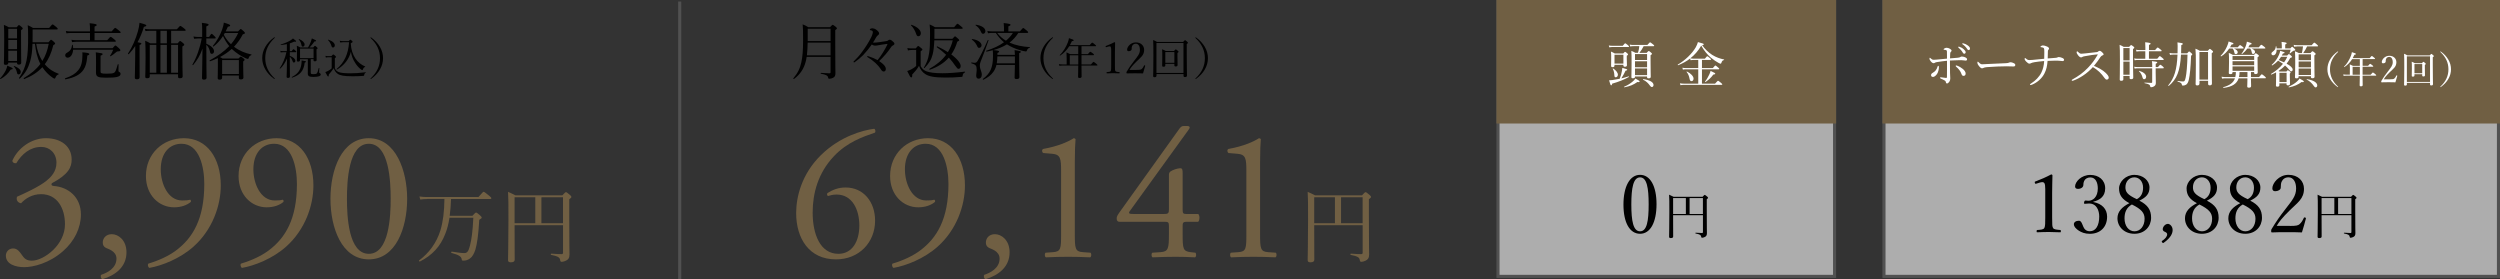<?xml version="1.0" encoding="UTF-8"?><svg id="_レイヤー_2" xmlns="http://www.w3.org/2000/svg" width="809.63" height="90.5" viewBox="0 0 809.63 90.5"><rect x="0" y="0" width="809.63" height="90.5" fill="#333333" stroke="none"/><defs><style>.cls-1{fill:#fff;}.cls-2{fill:#666;}.cls-3{opacity:.6;}.cls-4{fill:none;stroke:#666;stroke-miterlimit:10;}.cls-5{fill:#705f43;}</style></defs><g id="_レイヤー_1-2"><g class="cls-3"><rect class="cls-1" x="485.13" y=".5" width="109" height="89"/><path class="cls-2" d="M593.63,1v88h-108V1h108M594.63,0h-110v90h110V0h0Z"/></g><g class="cls-3"><rect class="cls-1" x="610.13" y=".5" width="199" height="89"/><path class="cls-2" d="M808.63,1v88h-198V1h198M809.63,0h-200v90h200V0h0Z"/></g><rect class="cls-5" x="484.63" width="110" height="40"/><rect class="cls-5" x="609.63" width="200" height="40"/><path class="cls-5" d="M1.9,82.8c0-1.2.9-2.34,2.34-2.34s2.22,1.2,2.88,2.16c.78,1.14,1.5,1.8,3.18,1.8,3.9,0,10.74-5.1,10.74-11.76,0-5.28-2.52-9.78-7.74-9.78-2.94,0-5.1,1.44-6.48,2.94-.96-.12-1.68-.96-1.32-2.1,2.28-1.02,7.2-3.24,9.6-5.22,1.32-1.08,3.18-2.88,3.18-5.76,0-3.18-2.22-5.16-4.92-5.16-3.54,0-6.24,2.22-8.1,5.28-.6.12-1.26-.24-1.26-.84,1.86-4.2,6.24-7.26,10.86-7.26,4.92,0,8.34,2.64,8.34,6.9,0,2.46-.96,4.8-6.42,7.68-.3.6,0,.84.72.9,4.56.36,8.7,3.54,8.7,9.24,0,4.32-2.1,8.64-5.82,11.88-4.44,3.9-9.6,5.16-12.54,5.16-2.7,0-5.94-.9-5.94-3.72Z"/><path class="cls-5" d="M40.96,81.72c0,4.74-3.6,7.44-7.8,8.7-.54-.18-.72-1.14-.36-1.44,1.86-.6,4.92-2.1,4.92-5.22,0-2.52-2.88-3.18-3.42-3.48-.78-.42-1.02-1.02-1.02-1.74,0-1.38,1.02-2.7,2.94-2.7,2.1,0,4.74,1.92,4.74,5.88Z"/><path class="cls-5" d="M52.06,54.84c0,4.68,2.34,10.08,6.9,10.08,1.5,0,1.92-.06,2.64-.24.24.12.3.48.18.72-1.2,1.02-3.06,1.74-5.4,1.74-4.86,0-9.12-3.9-9.12-10.14,0-7.2,5.46-12.24,12.3-12.24,7.5,0,11.94,6.48,11.94,15.3,0,6.54-2.7,14.34-8.82,19.8-4.44,3.96-10.26,6.18-14.28,6.9-.48-.18-.66-1.08-.36-1.38,3.6-1.08,6.6-2.52,8.88-4.2,5.52-4.08,9.24-10.26,9.24-21.6,0-5.46-1.56-13.02-7.38-13.02-3.84,0-6.72,2.94-6.72,8.28Z"/><path class="cls-5" d="M82.06,54.84c0,4.68,2.34,10.08,6.9,10.08,1.5,0,1.92-.06,2.64-.24.24.12.3.48.18.72-1.2,1.02-3.06,1.74-5.4,1.74-4.86,0-9.12-3.9-9.12-10.14,0-7.2,5.46-12.24,12.3-12.24,7.5,0,11.94,6.48,11.94,15.3,0,6.54-2.7,14.34-8.82,19.8-4.44,3.96-10.26,6.18-14.28,6.9-.48-.18-.66-1.08-.36-1.38,3.6-1.08,6.6-2.52,8.88-4.2,5.52-4.08,9.24-10.26,9.24-21.6,0-5.46-1.56-13.02-7.38-13.02-3.84,0-6.72,2.94-6.72,8.28Z"/><path class="cls-5" d="M131.86,64.38c0,9.42-3.66,19.62-12.42,19.62s-12.42-10.2-12.42-19.62,3.66-19.62,12.42-19.62,12.42,10.56,12.42,19.62ZM112.36,64.38c0,5.64.48,17.82,7.08,17.82s7.08-12.18,7.08-17.82-.48-17.82-7.08-17.82-7.08,12.18-7.08,17.82Z"/><path class="cls-5" d="M138.34,64.46c-.81,0-1.46.05-2.24.16l-.26-.99c.88.13,1.64.18,2.5.18h16.61c1.33-1.56,1.53-1.69,1.69-1.69s.36.13,1.72,1.22c.65.52.75.68.75.88,0,.16-.08.23-.34.23h-12.71c-.05,1.82-.18,3.61-.42,5.43h7.36c.88-.94,1.01-1.04,1.17-1.04.18,0,.34.08,1.3.91.44.39.52.57.52.73s-.1.29-.78.7c-.29,5.07-.7,7.75-1.27,9.72-.44,1.3-.96,2.26-1.74,2.81-.6.47-1.38.7-2.08.7-.44,0-.55-.03-.62-.55-.16-.75-.75-1.27-3.28-1.95-.18-.05-.1-.44.08-.42,2.13.34,3.12.47,4.11.47.94,0,1.35-.7,1.79-2.42.55-2.11.88-4.73,1.09-9.02h-7.72c-.31,1.92-.73,3.64-1.35,5.17-1.56,4.11-4.26,6.99-8.22,9-.16.08-.44-.23-.29-.34,3.2-2.39,5.64-5.62,6.92-9.75.86-2.83,1.25-6.16,1.3-10.17h-5.59Z"/><path class="cls-5" d="M166.65,72.94c0,6.99.03,9.31.03,11.18,0,.57-.42.83-1.27.83-.62,0-.88-.21-.88-.75,0-1.82.13-4.68.13-12.97,0-5.17,0-7.23-.13-9.1.96.44,1.4.6,2.39,1.12h15.21c.86-.94.99-1.01,1.17-1.01.16,0,.31.08,1.27.88.36.34.47.47.47.62,0,.23-.1.39-.68.78v5.12c0,10.97.08,11.62.08,12.77s-.42,1.66-1.14,2c-.34.18-1.01.39-1.35.39-.39,0-.47-.16-.55-.6-.1-.73-.52-1.2-2.91-1.64-.18-.03-.16-.44.03-.42,1.64.13,2.6.16,3.35.16.34,0,.47-.13.47-.49v-8.87h-15.68ZM166.65,63.89v8.4h6.71v-8.4h-6.71ZM175.34,72.29h6.99v-8.4h-6.99v8.4Z"/><path d="M.02,25.4c.76-.78,1.44-1.78,1.88-2.68.24-.5.38-.98.46-1.46,1.44.6,1.76.78,1.76.98,0,.16-.16.24-.64.28-.82,1.26-1.8,2.24-3.26,3.06-.1.06-.28-.1-.2-.18ZM2.68,20.44c0,.38-.3.56-.84.56-.44,0-.58-.16-.58-.48,0-.74.1-2.62.1-7.42,0-2.82,0-3.64-.1-5.04.68.28.98.42,1.58.76h2.58c.5-.62.6-.7.72-.7.14,0,.26.08.84.58.32.28.38.4.38.52,0,.14-.08.24-.54.56v2.88c0,4.76.06,7,.06,7.66,0,.38-.24.6-.78.6-.4,0-.58-.14-.58-.48v-.18h-2.84v.18ZM5.52,9.32h-2.84v3.12h2.84v-3.12ZM2.68,15.92h2.84v-2.98h-2.84v2.98ZM2.68,19.76h2.84v-3.34h-2.84v3.34ZM5.46,23.36c-.14-.66-.4-1.2-1-1.88-.06-.06.04-.14.12-.12,1.44.56,2.14,1.24,2.14,1.9,0,.5-.28.84-.7.84-.32,0-.46-.2-.56-.74ZM15.72,13.68c.6-.72.7-.8.84-.8.12,0,.24.08.94.7.3.3.36.4.36.54s-.14.26-.6.5c-.58,2.44-1.48,4.5-2.76,6.18,1.26,1.52,2.8,2.5,4.46,3.08.1.04.06.2-.04.24-.48.16-.72.42-.98,1.06-.08.2-.14.28-.28.28-.1,0-.28-.1-.58-.28-1.3-.86-2.5-2.12-3.36-3.42-1.52,1.64-3.44,2.9-5.86,3.84-.14.06-.26-.24-.14-.32,2.32-1.38,4.06-2.84,5.36-4.58-1.08-2.02-1.5-4.26-1.76-6.52h-.8c-.08,2.34-.3,4.14-.76,5.7-.64,2.18-1.5,3.74-3.32,5.56-.1.1-.36-.08-.28-.2,1.26-1.82,1.98-3.48,2.42-5.62.42-2.02.54-4.44.52-7.9,0-1.92-.02-2.46-.12-3.56.7.32,1.02.46,1.68.88h5.26c.86-1.06.98-1.12,1.1-1.12.14,0,.3.06,1.2.82.4.34.48.46.48.6,0,.12-.08.2-.28.2h-7.86v1.7c0,.88,0,1.68-.02,2.44h5.18ZM11.72,14.18c.28,1.96.9,3.9,2,5.56,1-1.6,1.66-3.42,2.06-5.56h-4.06Z"/><path d="M21.1,25.36c2.06-.7,3.32-1.5,4.22-2.6.96-1.16,1.38-2.64,1.38-5.06,0-.24,0-.44-.02-.76,1.72.14,2.24.28,2.24.58,0,.2-.14.3-.66.48-.02.26-.04.52-.06.76-.14,1.56-.48,2.78-1.1,3.74-1.12,1.72-3.06,2.66-5.92,3.2-.14.02-.22-.3-.08-.34ZM23.68,16.1c-.1,1.54-.84,2.58-1.8,2.58-.44,0-.76-.34-.76-.76,0-.38.18-.64.64-.88.92-.5,1.46-1.2,1.58-2.48,0-.1.2-.08.22.02.08.36.1.7.12,1.02h12.8c.66-.8.78-.86.9-.86.14,0,.28.08,1.12.86.4.36.48.52.48.64,0,.3-.18.4-.84.4-.26,0-.34.1-.6.32-.6.52-1.12.92-1.72,1.26-.08.04-.24-.06-.18-.14.42-.66.76-1.26,1.02-1.98h-12.98ZM34.72,13.02c.86-1,1-1.08,1.12-1.08.14,0,.28.08,1.18.82.4.32.5.46.5.58s-.08.18-.28.18h-12.48c-.5,0-.88.06-1.42.14l-.2-.78c.62.12,1.02.14,1.58.14h4.42v-2.34h-6.16c-.52,0-.92.04-1.46.12l-.2-.76c.62.12,1.06.14,1.62.14h6.2v-.56c0-.82-.02-1.38-.12-2.1,2.06.2,2.3.36,2.3.58,0,.16-.16.3-.7.52v1.56h5.52c.9-1.06,1.04-1.14,1.16-1.14.14,0,.28.08,1.22.84.46.36.56.5.56.62s-.06.18-.26.18h-8.2v2.34h4.1ZM32.56,23.08c0,.62.14.78,1.92.78,1.54,0,2-.06,2.46-.3.42-.22.62-.7,1.18-2.68.04-.12.28-.12.28,0,0,.64-.04,1.42-.04,1.96,0,.32.06.38.22.44.38.18.46.38.46.66,0,.42-.26.78-1.22,1-.76.16-1.74.22-3.48.22-2.64,0-3.26-.3-3.26-1.7,0-.38.02-.92.02-3.14,0-1.58,0-2.42-.08-3.38,2.16.3,2.2.34,2.2.58,0,.2-.12.32-.66.52v5.04Z"/><path d="M45.2,17.46c0,4.68.02,6.86.02,7.52,0,.48-.28.7-.88.7-.5,0-.68-.18-.68-.6s.08-1.86.12-6.48c.02-1.24.02-2.46.02-3.7-.64.96-1.34,1.86-2.1,2.64-.1.1-.32-.08-.24-.2,1.34-2,2.58-4.88,3.22-7.26.26-.96.44-1.88.5-2.7,1.78.46,2.2.64,2.2.88,0,.2-.16.28-.78.44-.52,1.76-1.22,3.44-2.06,4.98,1.06.16,1.24.24,1.24.44,0,.16-.1.26-.58.48v2.86ZM57.52,14.04c.58-.68.68-.76.82-.76.12,0,.24.08.94.66.32.28.4.38.4.52,0,.18-.12.3-.62.6v2.62c0,4.34.1,6.42.1,7.04,0,.42-.28.62-.92.62-.42,0-.58-.14-.58-.52v-.76h-9.16v.7c0,.4-.26.58-.86.58-.46,0-.6-.14-.6-.54,0-.68.1-1.8.1-6.08,0-2.66-.02-4.08-.12-5.52.68.28.98.44,1.66.84h1.94v-4.06h-2.16c-.48,0-.82.02-1.34.1l-.2-.74c.58.1.98.14,1.5.14h8.86c.86-.98,1-1.08,1.12-1.08.14,0,.32.1,1.22.8.42.34.52.46.52.58,0,.14-.08.2-.28.2h-4.44v4.06h2.1ZM48.5,14.54v9.02h2.12v-9.02h-2.12ZM54.04,9.98h-2.08v4.06h2.08v-4.06ZM51.96,14.54v9.02h2.08v-9.02h-2.08ZM55.42,23.56h2.24v-9.02h-2.24v9.02Z"/><path d="M66.82,14.16c1.64.68,2.5,1.6,2.5,2.46,0,.46-.32.82-.72.82-.32,0-.5-.18-.58-.62-.2-.96-.52-1.66-1.2-2.32v.32c0,6.48.08,9.62.08,10.38,0,.38-.32.6-.86.6-.42,0-.62-.18-.62-.52,0-.7.1-3.58.16-9.56-.78,2.28-1.74,3.78-3.04,5.36-.08.1-.28-.08-.22-.18,1.34-2.22,2.5-5.56,3-8.44h-1.18c-.4,0-.72.04-1.28.1l-.2-.74c.58.1.94.14,1.44.14h1.38v-2.02c0-1.22-.02-1.82-.1-2.54,1.86.22,2.18.34,2.18.6,0,.18-.16.32-.74.56v3.4h.9c.56-.9.7-1,.82-1,.14,0,.26.1.96.78.28.26.36.4.36.52,0,.14-.06.2-.26.2h-2.78v1.7ZM70.56,18.82c-.8.38-1.64.72-2.52,1.02-.14.04-.24-.24-.12-.3,2.62-1.4,4.7-2.9,6.32-4.6-.82-1-1.48-2.1-2.02-3.28-.86,1.34-1.86,2.48-3.06,3.4-.1.08-.28-.12-.2-.22,1.28-1.54,2.32-3.44,2.94-5.16.3-.84.52-1.64.58-2.36,1.66.5,2.06.68,2.06.94,0,.2-.18.32-.74.38-.22.54-.46,1.04-.72,1.54h4c.66-.68.76-.78.88-.78.14,0,.26.1.96.72.32.32.4.42.4.56,0,.2-.12.28-.7.46-.76,1.5-1.72,2.82-2.84,4,1.78,1.34,3.64,2.08,5.64,2.5.08.02.06.16-.02.2-.5.24-.72.44-.88.98-.04.18-.12.26-.26.26s-.36-.08-.74-.24c-1.46-.66-2.94-1.58-4.46-3-1.16,1.04-2.44,1.9-3.82,2.64.28.12.48.26.84.48h5.14c.54-.54.64-.62.76-.62.14,0,.26.08.86.54.32.28.38.38.38.5s-.08.26-.46.52v1.3c0,2.34.08,3.56.08,3.9,0,.42-.28.62-.86.62-.42,0-.62-.16-.62-.52v-.74h-5.42v.72c0,.4-.26.62-.84.62-.42,0-.6-.2-.6-.5,0-.44.06-1.22.06-3.92v-2.56ZM77.36,19.46h-5.42v4.5h5.42v-4.5ZM72.8,10.68c-.1.2-.22.4-.32.58.6,1.14,1.38,2.18,2.32,3.06.96-1.12,1.74-2.32,2.34-3.64h-4.34Z"/><path d="M88.99,12.17c0,.06-.01.1-.08.15-2.03,1.91-3.01,4.03-3.01,6.51s.98,4.61,2.98,6.5c.1.08.11.13.11.17,0,.06-.03.08-.08.08-.04,0-.08-.01-.18-.07-1.21-.88-2.14-1.89-2.8-3.03-.69-1.18-1.01-2.4-1.01-3.66s.32-2.48,1.01-3.66c.66-1.15,1.61-2.17,2.84-3.05.06-.03.1-.04.14-.04s.08.03.08.08Z"/><path d="M93.86,18.09c1.16.43,1.79,1.01,1.79,1.61,0,.32-.21.55-.49.55-.18,0-.29-.11-.41-.43-.2-.63-.46-1.08-.9-1.44v1.55c0,2.83.04,4.17.04,4.85,0,.31-.21.45-.62.45-.31,0-.45-.13-.45-.36,0-.39.1-2.26.14-5.94-.63,1.43-1.36,2.52-2.21,3.29-.06.06-.21-.04-.17-.11,1.06-1.55,1.78-3.39,2.17-5.2h-1.06c-.27,0-.46.01-.78.08l-.14-.53c.35.07.59.1.91.1h1.22v-2.27c-.59.13-1.23.22-1.92.29-.08.01-.13-.15-.04-.18,1.23-.36,2.38-.87,3.14-1.33.32-.2.59-.41.8-.62.87.66,1.01.77,1.01.9,0,.17-.18.22-.64.14-.43.21-.9.39-1.39.55v2.52h.6c.41-.56.5-.63.59-.63.1,0,.2.06.67.48.18.17.25.27.25.36s-.06.14-.18.14h-1.93v1.19ZM94.54,24.93c1.81-.92,2.73-2.12,3.03-3.92.07-.46.13-.99.11-1.44,1.22.2,1.4.24,1.4.41,0,.13-.08.2-.41.31-.29,2.61-1.47,4.02-4.06,4.86-.1.03-.15-.17-.07-.21ZM100.65,23.56c0,.38.15.45.87.45.66,0,.88-.04,1.09-.27.2-.21.38-.71.6-1.65.03-.1.21-.08.21.01-.03.41-.07,1.08-.07,1.3,0,.14.06.22.24.31.21.11.28.21.28.41,0,.27-.2.45-.6.59-.36.11-.92.2-1.77.2-1.4,0-1.82-.28-1.82-1.11,0-.2.01-.45.01-1.18v-3.45h-2.54v.36c0,.32-.31.42-.6.42-.27,0-.41-.1-.41-.34,0-.46.04-1.43.04-2.75,0-1.02,0-1.41-.06-2.05.46.2.69.29,1.13.56h2.51c.35-.56.66-1.22.9-1.85.15-.38.27-.76.34-1.09,1.18.52,1.36.63,1.36.78s-.14.2-.53.21c-.45.66-1.02,1.39-1.58,1.95h1.19c.39-.46.48-.53.57-.53s.21.08.57.41c.22.18.28.29.28.38,0,.1-.06.18-.36.36v.88c0,1.4.04,1.93.04,2.55,0,.31-.2.43-.6.43-.22,0-.41-.08-.41-.34v-.36h-.9v4.38ZM97.6,14.45c-.11-.6-.42-1.19-.87-1.68-.04-.06.06-.15.13-.13,1.13.49,1.79,1.18,1.79,1.78,0,.39-.24.69-.57.69-.27,0-.41-.2-.48-.66ZM101.55,15.74h-4.38v3.08h4.38v-3.08Z"/><path d="M108.44,22.16c.36.69.73.97,1.28,1.19.63.22,1.64.39,3.71.39,1.46,0,2.96-.08,5-.34.07-.01.07.13.01.15-.36.21-.45.34-.49.8-.03.17-.1.21-.27.22-1.11.1-2.37.13-3.56.13-2.77,0-4.02-.27-4.76-.8-.56-.39-.98-.95-1.29-1.81-.41.62-1.02,1.41-1.58,2.05.01.49-.06.63-.22.63-.15,0-.36-.31-.92-1.44.28-.08.55-.2.85-.35.38-.2.79-.46,1.22-.83v-3.61h-.94c-.38,0-.62.03-.95.11l-.14-.57c.42.1.7.11,1.09.11h.84c.45-.5.52-.55.6-.55.1,0,.18.04.64.43.21.21.27.29.27.38s-.04.14-.39.39v3.31ZM107.3,14.77c-.17-.56-.56-1.3-1.08-1.81-.06-.04.04-.14.11-.11,1.42.45,2.1,1.19,2.1,1.83,0,.39-.24.71-.6.71-.24,0-.39-.14-.53-.63ZM112.91,13.32c.39-.41.46-.46.55-.46.1,0,.17.06.52.35.15.14.21.24.21.32,0,.13-.17.28-.6.49.1,2.03.64,3.61,1.51,4.93.8,1.22,1.99,2.09,3.15,2.58.07.03.04.13-.03.15-.36.14-.5.31-.7.81-.07.18-.11.22-.21.22s-.27-.11-.52-.32c-.74-.59-1.39-1.36-1.85-2.17-.64-.95-1.08-2.12-1.3-3.47-.62,2.42-2.16,4.4-4.48,5.77-.08.06-.2-.11-.13-.18,2.52-2.14,3.75-4.85,4.02-8.67h-1.95c-.38,0-.63.03-.94.08l-.14-.56c.42.1.63.13,1.05.13h1.83Z"/><path d="M120.2,12.13c1.23.88,2.18,1.91,2.84,3.05.69,1.18,1.01,2.4,1.01,3.66s-.32,2.48-1.01,3.66c-.66,1.13-1.58,2.14-2.82,3.03-.08.06-.13.07-.17.07s-.08-.03-.08-.08.04-.11.11-.18c2.02-1.89,2.98-4.02,2.98-6.49s-.98-4.62-3.03-6.53c-.04-.04-.07-.1-.07-.15,0-.04.03-.07.08-.07.03,0,.07,0,.14.04Z"/><path class="cls-5" d="M265.88,50.22c6.24-6.12,13.56-8.04,17.22-8.52.42.18.54.96.24,1.26-3.84,1.32-9,3.06-13.32,7.68-5.1,5.4-6.84,12-6.84,18.18,0,6.96,2.4,13.38,8.34,13.38,4.5,0,6.78-4.08,6.78-9.18s-2.28-10.02-7.38-10.02c-1.2,0-2.16.3-2.76.48-.36-.18-.42-.6-.18-.96,1.74-1.08,3.54-1.8,5.88-1.8,5.76,0,9.54,4.62,9.54,10.74,0,7.02-5.16,12.54-12.66,12.54-8.76,0-12.9-6.84-12.9-15,0-5.1,1.68-12.54,8.04-18.78Z"/><path class="cls-5" d="M293.06,54.84c0,4.68,2.34,10.08,6.9,10.08,1.5,0,1.92-.06,2.64-.24.24.12.3.48.18.72-1.2,1.02-3.06,1.74-5.4,1.74-4.86,0-9.12-3.9-9.12-10.14,0-7.2,5.46-12.24,12.3-12.24,7.5,0,11.94,6.48,11.94,15.3,0,6.54-2.7,14.34-8.82,19.8-4.44,3.96-10.26,6.18-14.28,6.9-.48-.18-.66-1.08-.36-1.38,3.6-1.08,6.6-2.52,8.88-4.2,5.52-4.08,9.24-10.26,9.24-21.6,0-5.46-1.56-13.02-7.38-13.02-3.84,0-6.72,2.94-6.72,8.28Z"/><path class="cls-5" d="M326.96,81.72c0,4.74-3.6,7.44-7.8,8.7-.54-.18-.72-1.14-.36-1.44,1.86-.6,4.92-2.1,4.92-5.22,0-2.52-2.88-3.18-3.42-3.48-.78-.42-1.02-1.02-1.02-1.74,0-1.38,1.02-2.7,2.94-2.7,2.1,0,4.74,1.92,4.74,5.88Z"/><path class="cls-5" d="M343.64,55.44c0-4.08-.18-5.4-2.88-5.64l-2.88-.24c-.48-.24-.54-1.08-.06-1.32,5.04-.9,8.34-2.46,9.9-3.48.24,0,.48.12.6.3-.12,1.08-.24,4.08-.24,7.5v23.28c0,4.62.12,5.64,2.58,5.82l2.52.18c.36.36.3,1.32-.12,1.5-2.34-.12-5.04-.18-7.14-.18s-4.86.06-7.2.18c-.42-.18-.48-1.14-.12-1.5l2.46-.18c2.52-.18,2.58-1.2,2.58-5.82v-20.4Z"/><path class="cls-5" d="M362.48,71.82c-.54,0-.84-.42-.84-1.02,0-.72.24-1.08,1.08-2.28l19.26-26.88c.42-.54.78-.84,1.38-.84h1.02c.6,0,.9.18.9.48,0,.18-.12.42-.3.66l-19.08,26.4c-.72.96.12.96,1.68.96h9.3c1.44,0,1.68-.18,1.68-1.56v-11.04c0-.42.06-.9.54-1.2.72-.48,2.1-.96,3.06-1.02.84-.06.84.66.84,1.86v11.58c0,1.14.18,1.38,1.2,1.38h3.84c.54.42.54,1.98,0,2.52h-3.24c-1.5,0-1.8.06-1.8,1.32v2.7c0,4.74.12,5.52,2.58,5.82l1.56.18c.36.36.3,1.32-.12,1.5-2.16-.12-4.38-.18-6.24-.18-2.16,0-4.86.06-7.5.18-.42-.18-.48-1.14-.12-1.5l2.7-.18c2.52-.18,2.7-1.2,2.7-5.82v-2.52c0-1.44-.18-1.5-1.74-1.5h-14.34Z"/><path class="cls-5" d="M403.64,55.44c0-4.08-.18-5.4-2.88-5.64l-2.88-.24c-.48-.24-.54-1.08-.06-1.32,5.04-.9,8.34-2.46,9.9-3.48.24,0,.48.12.6.3-.12,1.08-.24,4.08-.24,7.5v23.28c0,4.62.12,5.64,2.58,5.82l2.52.18c.36.36.3,1.32-.12,1.5-2.34-.12-5.04-.18-7.14-.18s-4.86.06-7.2.18c-.42-.18-.48-1.14-.12-1.5l2.46-.18c2.52-.18,2.58-1.2,2.58-5.82v-20.4Z"/><path class="cls-5" d="M425.61,72.94c0,6.99.03,9.31.03,11.18,0,.57-.42.83-1.27.83-.62,0-.88-.21-.88-.75,0-1.82.13-4.68.13-12.97,0-5.17,0-7.23-.13-9.1.96.44,1.4.6,2.39,1.12h15.21c.86-.94.99-1.01,1.17-1.01.16,0,.31.08,1.27.88.36.34.47.47.47.62,0,.23-.1.39-.68.78v5.12c0,10.97.08,11.62.08,12.77s-.42,1.66-1.14,2c-.34.18-1.01.39-1.35.39-.39,0-.47-.16-.55-.6-.1-.73-.52-1.2-2.91-1.64-.18-.03-.16-.44.03-.42,1.64.13,2.6.16,3.35.16.34,0,.47-.13.47-.49v-8.87h-15.68ZM425.61,63.89v8.4h6.71v-8.4h-6.71ZM434.3,72.29h6.99v-8.4h-6.99v8.4Z"/><path d="M261.24,18.42c-.08.6-.2,1.12-.34,1.64-.56,2.16-1.74,4.02-3.74,5.5-.12.08-.34-.1-.24-.2,1.42-1.66,2.16-3.18,2.6-5.22.38-1.7.56-3.76.56-7.04,0-3.1-.02-4.08-.14-5.22.82.34,1.14.5,1.82.92h7.06c.62-.68.72-.76.84-.76.14,0,.26.08,1,.64.3.26.38.36.38.5s-.06.22-.54.56v4.04c0,8.3.06,8.96.06,9.94,0,.78-.2,1.18-.78,1.48-.3.18-.82.3-1.16.3-.32,0-.38-.08-.44-.42-.08-.58-.74-.94-2.32-1.2-.12-.02-.12-.28,0-.28,1.34.1,2.2.14,2.76.14.28,0,.36-.12.36-.42v-4.9h-7.74ZM261.56,13.8c-.02,1.38-.08,2.76-.24,4.12h7.66v-4.12h-7.42ZM268.98,9.3h-7.4v4h7.4v-4Z"/><path d="M287.32,14.54c.04-.12.08-.18.08-.22,0-.08-.06-.1-.14-.1-1.12.14-2.36.34-3.06.48-.3.06-.66.08-.9.08s-.58-.12-.98-.36c-.86,1.22-1.76,2.34-2.76,3.4-.9.9-1.86,1.7-2.8,2.34-.06.04-.12.04-.18.04-.1,0-.18-.06-.18-.16,0-.06.02-.12.14-.22.88-.84,1.72-1.76,2.48-2.8,1.22-1.6,2.28-3.28,3.14-4.98.18-.38.34-.82.44-1.18.04-.2.08-.36.08-.48,0-.18-.1-.32-.22-.42-.12-.08-.34-.14-.56-.18-.14-.04-.22-.06-.22-.16,0-.12.1-.22.24-.32.18-.08.42-.14.6-.14.36.02.84.16,1.2.42.74.54.98.92.98,1.24,0,.24-.12.44-.36.58-.24.16-.48.46-.64.74-.32.62-.62,1.12-.98,1.64.18.02.32.02.46.02.78,0,2.5-.26,3.82-.48.3-.04.44-.1.62-.24.18-.16.34-.22.5-.22.18,0,.42.08.64.24.58.42.9.78.9,1.04,0,.22-.14.42-.46.56-.22.1-.42.26-.54.44-1.08,1.66-2.44,3.22-3.94,4.64,1.46.96,2.16,1.8,2.16,2.56,0,.48-.26.82-.66.82-.36,0-.6-.18-.88-.62-1-1.56-2.52-2.94-4.38-4.04-.1-.08-.14-.14-.14-.2,0-.08.06-.12.16-.12.08,0,.18.02.28.04,1,.3,2.1.78,2.96,1.24,1.2-1.48,2.36-3.38,3.1-4.92Z"/><path d="M298.16,21.44c.56.94,1.1,1.36,1.88,1.66.96.34,2.42.62,5.18.62,1.94,0,4.48-.18,7.22-.52.12-.02.14.2.04.26-.48.26-.62.44-.7.9-.04.46-.1.52-.4.54-1.74.18-3.6.22-5.2.22-3.62,0-5.4-.38-6.52-1.12-.88-.56-1.56-1.4-2.04-2.68-.6,1.06-1.26,1.84-2.2,2.82.04.74-.08.94-.32.94s-.54-.48-1.3-2.08c.42-.14.8-.28,1.24-.5.46-.24,1.06-.58,1.66-1.14v-5.18h-1.3c-.52,0-.86.04-1.36.16l-.2-.78c.6.1,1.02.12,1.56.12h1.16c.58-.7.68-.78.8-.78.14,0,.26.08.96.66.34.24.4.36.4.48,0,.14-.06.22-.56.58v4.82ZM296.62,10.78c-.28-.82-.78-1.76-1.58-2.56-.08-.08.06-.22.16-.18,2.04.7,3.02,1.82,3.02,2.72,0,.54-.3.98-.82.98-.36,0-.54-.22-.78-.96ZM308.44,12.56c.62-.7.72-.78.86-.78.12,0,.24.08.96.74.3.24.38.36.38.48,0,.18-.1.26-.62.5-.46,1.58-1.1,2.94-1.94,4.14,2.06,1.52,3.04,2.9,3.04,3.74,0,.56-.3.92-.7.92-.28,0-.5-.22-1.08-1.04-.58-.88-1.28-1.76-2.06-2.6-1.54,1.74-3.56,3.02-6.14,3.92-.14.04-.26-.24-.14-.3,2.32-1.28,4.1-2.78,5.4-4.54-.92-.88-1.92-1.7-3-2.44-.12-.08.04-.34.16-.28,1.32.62,2.46,1.24,3.42,1.86.72-1.16,1.24-2.44,1.58-3.82h-5.98c-.08,2.02-.24,3.42-.54,4.56-.42,1.72-1.2,2.94-2.64,4.42-.06.08-.26-.08-.2-.16.94-1.54,1.4-2.78,1.68-4.58.24-1.36.32-3.08.32-5.92,0-1.78-.02-2.34-.14-3.46.78.34,1.06.46,1.76.9h6.16c.88-1.04.98-1.12,1.1-1.12.16,0,.28.08,1.18.84.44.36.52.46.52.6,0,.12-.08.18-.28.18h-8.88v1.42c0,.66-.02,1.26-.02,1.82h5.84Z"/><path d="M316.14,24.46c0-.64.18-1.24.16-2-.02-1.16-.26-1.54-1.7-1.96-.12-.04-.06-.3.06-.28.54.08.7.12,1,.12.44,0,.68-.2.96-.66.72-1.2,1.94-3.64,3.28-6.7.04-.1.28,0,.24.1-.94,2.72-1.7,4.72-2.62,7.06-.16.4-.2.84-.2,1.24,0,.88.64,1.86.64,2.8,0,.82-.44,1.3-1,1.3s-.82-.34-.82-1.02ZM316.36,14.74c-.36-.76-.84-1.34-1.64-1.92-.06-.04.02-.2.1-.18,1.86.24,3.06,1.12,3.06,2.06,0,.44-.36.8-.78.8-.32,0-.44-.08-.74-.76ZM317.58,10.08c-.36-.76-.84-1.34-1.64-1.9-.06-.04,0-.2.08-.18,1.94.28,3.1,1.08,3.1,2.08,0,.48-.32.86-.72.86-.36,0-.48-.1-.82-.86ZM329.8,10.66c-.78,1.18-1.72,2.3-2.86,3.14,1.96.88,4.24,1.32,6.58,1.46.08,0,.08.18,0,.2-.48.12-.76.34-.94.86-.08.26-.16.34-.34.34s-.56-.06-.88-.14c-1.44-.32-3.1-.94-4.26-1.58-.34-.18-.68-.38-1-.58-1.36.86-2.88,1.44-4.42,1.86,1.62.16,1.88.26,1.88.5,0,.14-.08.26-.54.44v.6h5.66c-.02-.74-.04-1.08-.1-1.54,1.92.3,2.02.34,2.02.6,0,.14-.08.22-.54.42v2.02c0,3.36.08,5.18.08,5.7,0,.46-.32.64-.92.64-.5,0-.64-.18-.64-.5,0-.4.06-1.6.1-4.08h-5.98c-.2.86-.52,1.56-.96,2.2-.76,1.08-1.7,1.82-3.26,2.6-.12.06-.28-.18-.16-.26,1.24-.96,1.98-1.8,2.5-2.92.5-1.16.76-2.46.76-4.36,0-1.08,0-1.4-.08-2.02-.62.18-1.28.32-1.98.46-.14.02-.24-.26-.1-.3,2.26-.72,4.22-1.6,5.72-2.74-1.04-.84-1.9-1.9-2.64-3.02h-1.24c-.42,0-.76.02-1.3.12l-.2-.76c.6.1.98.14,1.5.14h3.88v-1.28c0-.34-.02-.68-.1-1.42,1.98.22,2.22.36,2.22.58,0,.16-.16.3-.7.52v1.6h3.72c.84-.98.98-1.08,1.1-1.08.14,0,.28.1,1.14.82.36.3.46.44.46.56s-.08.2-.26.2h-2.92ZM328.68,20.52v-2.26h-5.68c0,.7-.08,1.6-.2,2.26h5.88ZM322.94,10.66c.78,1.02,1.72,1.86,2.84,2.52.88-.72,1.64-1.56,2.26-2.52h-5.1Z"/><path d="M341.01,12.17c0,.06-.01.1-.08.15-2.03,1.91-3.01,4.03-3.01,6.51s.98,4.61,2.98,6.5c.1.08.11.13.11.17,0,.06-.03.08-.08.08-.04,0-.08-.01-.18-.07-1.21-.88-2.14-1.89-2.8-3.03-.69-1.18-1.01-2.4-1.01-3.66s.32-2.48,1.01-3.66c.66-1.15,1.61-2.17,2.84-3.05.06-.03.1-.04.14-.04s.08.03.08.08Z"/><path d="M345.44,18.88c0-.69-.01-1.22-.06-1.92.49.2.7.31,1.19.57h2.62v-2.56h-2.91c-.77,1.25-1.72,2.21-2.94,3.03-.07.04-.2-.08-.14-.14,1.04-.98,2.09-2.68,2.62-4.13.18-.49.31-.95.36-1.37,1.18.35,1.54.52,1.54.71,0,.14-.15.21-.59.28-.2.46-.41.88-.64,1.27h6.4c.63-.76.74-.81.83-.81.1,0,.21.04.87.6.31.25.38.35.38.43s-.07.13-.21.13h-4.51v2.56h2.06c.62-.71.69-.76.79-.76s.18.03.84.53c.31.25.35.35.35.43,0,.1-.06.14-.2.14h-3.84v3.01h3.05c.66-.78.77-.84.85-.84s.2.06.88.6c.32.27.38.36.38.46,0,.08-.04.13-.18.13h-4.99c.01,1.74.04,3.05.04,3.53,0,.34-.22.5-.66.5-.35,0-.49-.13-.49-.41,0-.29.06-1.3.06-3.63h-5.1c-.35,0-.62.03-1.02.08l-.14-.53c.45.07.74.1,1.15.1h1.36v-2.02ZM349.2,20.9v-3.01h-2.75v3.01h2.75Z"/><path d="M358.32,15.26c-.14.04-.2.03-.25-.15-.04-.17-.03-.2.14-.25.91-.34,1.83-.74,2.7-1.2.14,0,.22.08.22.17-.01,1.11-.06,1.91-.06,3.04v4.3c0,1.39.01,1.55.15,1.83.15.28.67.29,1.25.35.1.01.13.06.13.21,0,.17-.03.2-.13.2-.62-.03-1.37-.06-1.96-.06-.67,0-1.36.03-2.02.06-.11,0-.14-.03-.14-.2,0-.15.04-.2.14-.21.56-.04,1.05-.06,1.22-.35.15-.31.15-.91.15-1.83v-4.96c0-.5-.04-.87-.15-1.04-.07-.1-.17-.17-.36-.17-.13,0-.29.03-.5.1l-.53.17Z"/><path d="M368.08,22.63c1.16,0,1.43-.08,1.69-.31.34-.29.53-.64.74-1.09.04-.1.08-.11.22-.07.13.04.15.08.14.17-.18.71-.46,1.71-.7,2.44-.9-.04-1.69-.04-2.59-.04s-1.71,0-2.61.04c-.13,0-.17-.03-.17-.25s.01-.24.1-.36c.8-1.3,1.3-2.05,2.45-3.53,1.15-1.48,1.81-2.24,1.81-3.52,0-1.11-.46-1.95-1.33-1.95-.64,0-1.02.36-1.21.78-.1.21-.14.56-.14,1.01,0,.38-.49.63-.95.63-.29,0-.52-.11-.52-.5,0-.88,1.12-2.35,2.82-2.35s2.7,1.09,2.7,2.44c0,1.75-1.13,2.42-2.45,3.73-1.46,1.43-1.89,2.04-2.31,2.75h2.3Z"/><path d="M374.52,24.52c0,.34-.2.49-.64.49-.32,0-.43-.14-.43-.41,0-.71.08-1.76.08-6.46,0-2.68-.01-3.99-.08-5.18.52.21.76.31,1.25.62h8.46c.48-.52.55-.57.63-.57.1,0,.17.06.66.48.21.2.27.28.27.36,0,.13-.07.22-.39.41v2.91c0,4.65.08,6.65.08,7.27,0,.36-.2.52-.67.52-.32,0-.45-.13-.45-.42v-.56h-8.75v.55ZM383.27,13.93h-8.75v9.69h8.75v-9.69ZM377.39,21.18c0,.31-.2.43-.6.43-.31,0-.42-.1-.42-.35,0-.34.04-.94.04-2.83,0-1.11,0-1.75-.07-2.48.5.21.71.29,1.19.56h2.68c.41-.46.48-.52.56-.52.1,0,.18.06.63.42.22.18.28.27.28.36s-.06.18-.36.39v.97c0,1.76.04,2.68.04,2.94,0,.32-.22.45-.62.45-.29,0-.42-.1-.42-.35v-.49h-2.93v.49ZM380.32,16.86h-2.93v3.47h2.93v-3.47Z"/><path d="M387.34,12.13c1.23.88,2.18,1.91,2.84,3.05.69,1.18,1.01,2.4,1.01,3.66s-.32,2.48-1.01,3.66c-.66,1.13-1.58,2.14-2.82,3.03-.08.06-.13.07-.17.07s-.08-.03-.08-.08.04-.11.11-.18c2.02-1.89,2.98-4.02,2.98-6.49s-.98-4.62-3.03-6.53c-.04-.04-.07-.1-.07-.15,0-.04.03-.07.08-.07.03,0,.07,0,.14.04Z"/><g class="cls-3"><line class="cls-4" x1="220.13" y1="90.5" x2="220.13" y2=".5"/></g><path d="M536.47,66.12c0,5.88-2,9.59-5.33,9.59s-5.38-3.56-5.38-9.44,2.05-9.65,5.38-9.65,5.33,3.72,5.33,9.49ZM528.31,66.2c0,5.33.6,8.71,2.83,8.71s2.78-3.38,2.78-8.71-.57-8.76-2.78-8.76-2.83,3.46-2.83,8.76Z"/><path d="M541.84,69.71c0,4.31.02,5.73.02,6.88,0,.35-.26.51-.78.51-.38,0-.54-.13-.54-.46,0-1.12.08-2.88.08-7.99,0-3.19,0-4.45-.08-5.6.59.27.86.37,1.47.69h9.36c.53-.58.61-.62.72-.62.1,0,.19.05.78.54.22.21.29.29.29.38,0,.14-.06.24-.42.48v3.15c0,6.75.05,7.15.05,7.86s-.26,1.02-.7,1.23c-.21.11-.62.24-.83.24-.24,0-.29-.1-.34-.37-.06-.45-.32-.74-1.79-1.01-.11-.02-.1-.27.02-.26,1.01.08,1.6.1,2.06.1.21,0,.29-.08.29-.3v-5.46h-9.65ZM541.84,64.14v5.17h4.13v-5.17h-4.13ZM547.18,69.31h4.31v-5.17h-4.31v5.17Z"/><path d="M659.46,59.49c-.26.08-.36.05-.47-.29-.08-.31-.05-.36.26-.47,1.69-.62,3.41-1.38,5.02-2.24.26,0,.42.16.42.31-.03,2.05-.1,3.54-.1,5.64v7.98c0,2.57.03,2.89.29,3.41.29.52,1.25.55,2.31.65.18.03.23.1.23.39,0,.31-.05.36-.23.36-1.14-.05-2.55-.1-3.64-.1-1.25,0-2.52.05-3.74.1-.21,0-.26-.05-.26-.36,0-.29.08-.36.26-.39,1.04-.08,1.95-.1,2.26-.65.29-.57.29-1.69.29-3.41v-9.2c0-.94-.08-1.61-.29-1.92-.13-.18-.31-.31-.68-.31-.23,0-.55.05-.94.18l-.99.31Z"/><path d="M677.92,65.42c2.81.55,4.47,2.24,4.47,4.76,0,3.38-2.24,5.54-5.59,5.54-1.64,0-2.7-.47-3.56-1.01-.78-.49-1.61-1.27-1.61-2.11,0-.62.65-1.12,1.66-1.12.78,0,1.09,1.27,1.4,1.95.31.73.88,1.46,2.11,1.46,1.92,0,3.04-1.82,3.04-4.78,0-1.82-.78-4.37-3.54-4.19-.31.03-.83.08-1.07.08-.26,0-.36-.03-.29-.49.1-.47.26-.57.52-.57s.6.08.88.08c1.46,0,3.04-1.2,3.04-4,0-1.95-.75-3.56-2.42-3.56-.88,0-1.64.39-2,1.14-.21.44-.26.86-.26,1.3,0,.75-.78,1.27-1.74,1.27-.6,0-.94-.26-.94-.78,0-1.51,1.98-3.74,4.94-3.74,2.68,0,4.81,1.61,4.81,4.37s-1.92,3.8-3.87,4.32v.1Z"/><path d="M696.64,70.51c0,2.86-2.11,5.2-5.41,5.2s-5.49-2.31-5.49-5.02c0-2.18,1.51-3.69,3.87-4.89-2.34-1.25-3.35-2.6-3.35-4.78s2.18-4.39,4.97-4.39,4.89,1.82,4.89,4.11c0,2.03-1.07,3.17-3.28,4.24,2.68,1.38,3.8,2.94,3.8,5.54ZM688.03,70.72c0,2.44,1.35,4.19,3.22,4.19s3.28-1.66,3.28-4.06c0-1.9-1.01-3.09-4.11-4.63-1.77.99-2.39,2.57-2.39,4.5ZM694.04,60.76c0-1.95-1.22-3.33-2.81-3.33-1.72,0-2.91,1.4-2.91,3.2,0,1.46.55,2.44,3.69,3.87,1.4-.7,2.03-2.05,2.03-3.74Z"/><path d="M700.7,78.63c-.13.1-.29.1-.47-.13-.21-.26-.16-.39-.03-.49.96-.62,1.64-1.4,1.64-2.13,0-.31-.23-.55-.52-.7-.34-.18-.91-.31-.91-.96,0-.75.78-1.72,1.69-1.72.57,0,1.51.75,1.51,1.98,0,.91-.42,2.42-2.91,4.16Z"/><path d="M718.51,70.51c0,2.86-2.11,5.2-5.41,5.2s-5.49-2.31-5.49-5.02c0-2.18,1.51-3.69,3.87-4.89-2.34-1.25-3.35-2.6-3.35-4.78s2.18-4.39,4.97-4.39,4.89,1.82,4.89,4.11c0,2.03-1.07,3.17-3.28,4.24,2.68,1.38,3.8,2.94,3.8,5.54ZM709.9,70.72c0,2.44,1.35,4.19,3.22,4.19s3.28-1.66,3.28-4.06c0-1.9-1.01-3.09-4.11-4.63-1.77.99-2.39,2.57-2.39,4.5ZM715.91,60.76c0-1.95-1.22-3.33-2.81-3.33-1.72,0-2.91,1.4-2.91,3.2,0,1.46.55,2.44,3.69,3.87,1.4-.7,2.03-2.05,2.03-3.74Z"/><path d="M732.55,70.51c0,2.86-2.11,5.2-5.41,5.2s-5.49-2.31-5.49-5.02c0-2.18,1.51-3.69,3.87-4.89-2.34-1.25-3.35-2.6-3.35-4.78s2.18-4.39,4.97-4.39,4.89,1.82,4.89,4.11c0,2.03-1.07,3.17-3.28,4.24,2.68,1.38,3.8,2.94,3.8,5.54ZM723.94,70.72c0,2.44,1.35,4.19,3.22,4.19s3.28-1.66,3.28-4.06c0-1.9-1.01-3.09-4.11-4.63-1.77.99-2.39,2.57-2.39,4.5ZM729.95,60.76c0-1.95-1.22-3.33-2.81-3.33-1.72,0-2.91,1.4-2.91,3.2,0,1.46.55,2.44,3.69,3.87,1.4-.7,2.03-2.05,2.03-3.74Z"/><path d="M741.57,73.17c2.16,0,2.65-.16,3.15-.57.62-.55.99-1.2,1.38-2.03.08-.18.16-.21.42-.13.23.08.29.16.26.31-.34,1.33-.86,3.17-1.3,4.52-1.66-.08-3.15-.08-4.81-.08s-3.17,0-4.84.08c-.23,0-.31-.05-.31-.47s.03-.44.18-.68c1.48-2.42,2.42-3.8,4.55-6.55,2.13-2.76,3.35-4.16,3.35-6.53,0-2.05-.86-3.61-2.47-3.61-1.2,0-1.9.68-2.24,1.46-.18.39-.26,1.04-.26,1.87,0,.7-.91,1.17-1.77,1.17-.55,0-.96-.21-.96-.94,0-1.64,2.08-4.37,5.23-4.37s5.02,2.03,5.02,4.52c0,3.25-2.11,4.5-4.55,6.92-2.7,2.65-3.51,3.8-4.29,5.1h4.26Z"/><path d="M751.85,69.71c0,4.31.02,5.73.02,6.88,0,.35-.26.51-.78.51-.38,0-.54-.13-.54-.46,0-1.12.08-2.88.08-7.99,0-3.19,0-4.45-.08-5.6.59.27.86.37,1.47.69h9.36c.53-.58.61-.62.72-.62.1,0,.19.05.78.54.22.21.29.29.29.38,0,.14-.06.24-.42.48v3.15c0,6.75.05,7.15.05,7.86s-.26,1.02-.7,1.23c-.21.11-.62.24-.83.24-.24,0-.29-.1-.34-.37-.06-.45-.32-.74-1.79-1.01-.11-.02-.1-.27.02-.26,1.01.08,1.6.1,2.06.1.21,0,.29-.08.29-.3v-5.46h-9.65ZM751.85,64.14v5.17h4.13v-5.17h-4.13ZM757.2,69.31h4.31v-5.17h-4.31v5.17Z"/><path class="cls-1" d="M521.02,14.72c.4.1.74.11,1.15.11h3.35c.61-.72.72-.8.83-.8.1,0,.21.08.85.59.29.26.37.37.37.46s-.05.14-.21.14h-5.17c-.34,0-.64.05-1.01.11l-.16-.62ZM527.45,24.74c.08-.03.14.16.08.19-1.6.88-3.33,1.57-5.41,2.16-.08.42-.18.54-.35.54-.16,0-.3-.26-.66-1.62.38-.02.69-.05,1.04-.08.8-.11,1.6-.26,2.4-.42.38-1.02.56-1.63.72-2.54.08-.38.11-.64.13-.99,1.42.37,1.58.46,1.58.62,0,.14-.16.24-.54.3-.4.86-.77,1.55-1.38,2.5.8-.19,1.6-.42,2.39-.67ZM522.86,21.25c0,.35-.21.51-.64.51-.32,0-.46-.13-.46-.42,0-.27.03-.74.03-2.37,0-.99,0-1.52-.08-2.27.54.22.77.34,1.25.62h2.72c.42-.48.51-.54.61-.54.11,0,.19.06.67.46.22.19.29.3.29.4,0,.11-.1.22-.42.42v.75c0,1.17.06,1.95.06,2.3s-.26.51-.66.51c-.34,0-.5-.13-.5-.42v-.22h-2.88v.26ZM522.81,24.31c-.03-.74-.22-1.5-.53-2.06-.03-.06.08-.11.13-.08.93.56,1.55,1.38,1.55,2.03,0,.43-.3.83-.69.83-.32,0-.45-.19-.46-.72ZM525.74,17.73h-2.88v2.87h2.88v-2.87ZM526,28.07c1.04-.43,1.81-.91,2.55-1.5.59-.46.82-.74,1.07-1.14.96.51,1.38.8,1.38.96,0,.14-.22.29-.72.16-1.34.94-2.4,1.36-4.21,1.73-.1.02-.16-.18-.06-.21ZM529.5,24.87c0,.32-.24.48-.69.48-.35,0-.48-.11-.48-.37,0-.74.06-1.9.06-4.64,0-1.97,0-2.77-.08-3.87.56.22.8.34,1.33.64h.82c.22-.7.37-1.42.43-2.16h-1.89c-.37,0-.66.03-1.06.1l-.16-.62c.42.11.78.13,1.2.13h4.51c.69-.77.8-.85.9-.85.11,0,.22.08.93.64.32.26.4.35.4.45,0,.11-.06.16-.22.16h-3.2c-.4.77-.83,1.49-1.38,2.16h2.34c.51-.54.59-.61.69-.61.11,0,.21.06.72.5.26.22.32.3.32.42,0,.14-.08.24-.45.45v1.84c0,2.9.06,4.47.06,5.14,0,.35-.24.51-.7.51-.37,0-.5-.13-.5-.43v-.18h-3.91v.13ZM533.41,17.51h-3.91v1.92h3.91v-1.92ZM529.5,21.78h3.91v-1.95h-3.91v1.95ZM529.5,24.34h3.91v-2.16h-3.91v2.16ZM534.41,27.82c-.69-.94-1.25-1.49-2.3-2-.08-.05-.03-.22.06-.21,2.22.32,3.33,1.06,3.33,1.92,0,.37-.24.66-.53.66-.19,0-.37-.1-.56-.37Z"/><path class="cls-1" d="M547.35,18.96c-1.12.86-2.42,1.58-3.86,2.16-.11.05-.21-.16-.11-.22,2.39-1.39,4.55-3.49,5.75-5.51.34-.61.59-1.18.75-1.76,1.63.42,1.9.53,1.9.72,0,.13-.11.21-.54.3,1.01,1.36,2.05,2.35,3.28,3.14,1.25.78,2.55,1.22,3.81,1.47.08.02.06.18-.02.19-.45.1-.64.29-.85.94-.06.18-.14.24-.26.24-.08,0-.27-.06-.58-.22-.75-.4-1.76-1.07-2.51-1.71-1.17-.99-2.16-2.18-3.17-3.91-.9,1.58-2.1,2.99-3.54,4.11.43.06.7.1,1.07.1h3.67c.56-.72.67-.78.77-.78.11,0,.22.06.86.61.27.22.34.32.34.42,0,.11-.05.16-.21.16h-2.72v2.64h3.52c.61-.75.74-.83.85-.83.1,0,.22.08.86.64.29.24.37.34.37.43s-.05.16-.21.16h-5.39v4.64h4.24c.77-.85.88-.93.98-.93.11,0,.22.08.96.69.32.27.4.38.4.48,0,.11-.05.16-.21.16h-12.29c-.37,0-.64.03-1.04.1l-.18-.61c.48.08.8.11,1.22.11h4.72v-4.64h-3.94c-.37,0-.64.02-1.04.1l-.16-.61c.46.08.77.11,1.2.11h3.94v-2.64h-1.47c-.34,0-.61.02-1.01.1l-.16-.54ZM547.18,25.56c-.16-.9-.46-1.68-.98-2.27-.05-.06.05-.16.13-.13,1.23.59,2.13,1.55,2.13,2.29,0,.5-.27.83-.66.83-.3,0-.51-.16-.62-.72ZM552.19,26.39c.51-.62,1.02-1.52,1.36-2.26.21-.45.37-.86.43-1.17,1.34.62,1.5.74,1.5.9,0,.18-.14.24-.62.29-.7.98-1.52,1.7-2.5,2.4-.08.06-.24-.08-.18-.16Z"/><path class="cls-1" d="M634.02,18.69c.42-.03.64-.08.9-.26.1-.06.26-.13.42-.13.26,0,.86.11,1.3.37.27.16.4.29.4.58,0,.22-.19.38-.43.38-.21,0-.48-.06-.75-.08-.26-.03-.83-.08-1.22-.06-.64,0-1.76.03-3.15.11.02,1.54,0,2.82.03,3.95.03,1.02.08,1.5.08,1.89,0,.32-.1.7-.24.93-.29.43-.54.66-.8.66-.21,0-.32-.08-.4-.45-.06-.3-.21-.43-.42-.54-.35-.19-.85-.43-1.23-.59-.19-.1-.22-.16-.22-.26,0-.08.06-.16.16-.16s.22.02.34.03c.48.08,1.26.18,1.46.18.22,0,.27-.05.27-.29.02-.64.02-1.38.02-2.39v-2.88c-1.02.11-1.98.22-3.07.4-.29.05-.59.1-.74.18-.19.11-.27.21-.5.21-.3,0-.61-.18-.99-.66-.3-.4-.38-.58-.38-.82,0-.1.05-.3.13-.3s.19.14.34.27c.34.3.53.4.9.4.29,0,.67-.02.93-.05.9-.1,2.06-.21,3.38-.32,0-.72,0-1.58-.02-2.11,0-.21,0-.37-.06-.48-.08-.13-.21-.18-.4-.22-.18-.03-.34-.05-.46-.06-.1-.02-.16-.05-.16-.13,0-.1.08-.21.27-.3.24-.14.5-.22.74-.22.27,0,.77.14,1.14.4.3.21.42.32.42.56,0,.18-.14.29-.26.4-.13.13-.16.24-.18.61-.02.38-.03.86-.05,1.47.98-.08,1.92-.16,2.54-.21ZM627.92,21.61c0,.29-.02.7-.1,1.06-.11.54-.34,1.09-.66,1.49-.43.53-.83.75-1.17.75-.42,0-.61-.27-.61-.56,0-.32.13-.54.59-.8.4-.22.72-.51.96-.82.27-.35.46-.82.56-1.18.05-.19.13-.24.22-.24.11,0,.19.11.19.3ZM633.83,21.27c.66.24,1.38.67,1.84,1.06.54.45.91.99.91,1.46,0,.51-.24.78-.7.78-.3,0-.5-.16-.67-.66-.29-.85-.91-1.63-1.7-2.3-.11-.1-.16-.19-.16-.26,0-.1.1-.16.19-.16.08,0,.18.03.29.08ZM634.58,15.16c.43.13.91.37,1.39.8.38.34.61.62.61.96,0,.26-.16.48-.45.48-.21,0-.38-.14-.53-.43-.24-.48-.88-1.18-1.34-1.54-.06-.05-.11-.11-.11-.16,0-.08.06-.16.18-.16.1,0,.21.03.26.05ZM635.97,14.08c.43.11.83.3,1.28.62.38.27.74.64.74,1.01,0,.32-.19.51-.43.51-.21,0-.34-.08-.51-.38-.29-.5-.93-1.18-1.47-1.5-.06-.03-.11-.1-.11-.16,0-.08.06-.16.16-.16.08,0,.21.03.35.06Z"/><path class="cls-1" d="M641.87,22.13c-.32,0-.7-.35-1.12-.93-.21-.29-.37-.59-.37-.83,0-.21.03-.4.14-.4.08,0,.14.08.26.19.56.54.78.66,1.15.66.34,0,.94-.03,2.03-.1,2.18-.13,4.34-.21,5.7-.26.54-.02.8-.1.98-.19.13-.06.32-.11.5-.11.16,0,.38.05.66.14.75.29.85.46.85.75,0,.32-.21.48-.56.48-.61,0-1.47-.06-2.26-.06-1.42,0-4.26.1-6.35.27-.51.05-.94.14-1.1.24-.11.08-.27.14-.5.14Z"/><path class="cls-1" d="M662.05,17.32c0-.38.02-.77-.02-1.26-.02-.27-.1-.48-.22-.56-.21-.13-.56-.19-.85-.22-.1-.02-.16-.05-.16-.13,0-.05.11-.18.22-.24.22-.14.35-.19.62-.19.3,0,.82.13,1.3.35.43.19.64.42.64.64,0,.19-.06.27-.21.42-.16.16-.14.26-.16.56-.02.59-.05,1.41-.06,2.24.94-.06,1.76-.14,2.66-.21.24-.02.43-.08.53-.14.08-.05.26-.11.42-.11.34,0,.86.16,1.26.35.24.11.43.3.43.53,0,.27-.18.43-.46.43s-.54-.05-.85-.08c-.45-.06-1.1-.06-1.6-.06-.72,0-1.46.02-2.43.08-.13,1.65-.37,2.8-.99,4.02-.78,1.58-2.26,2.95-4.05,3.68-.27.11-.35.13-.45.13-.11,0-.19-.08-.19-.18,0-.11.06-.18.22-.27,1.58-.98,2.8-2.26,3.46-3.63.53-1.09.82-2.3.9-3.71-1.26.11-2.13.22-3.09.37-.46.08-1.01.21-1.17.32s-.32.16-.53.16c-.29,0-.59-.22-1.06-.69-.26-.26-.48-.58-.48-.83,0-.19.06-.32.13-.32s.13.06.27.18c.38.3.59.5,1.15.5.27,0,.67-.02.98-.05,1.23-.13,2.26-.22,3.81-.37.02-.67.03-1.33.03-1.68Z"/><path class="cls-1" d="M681.93,23.61c.56.54.99,1.07.99,1.5s-.27.67-.66.67c-.22,0-.43-.14-.69-.5-1.06-1.52-2.22-2.63-3.79-3.55-.96,1.06-2,1.97-3.12,2.71-1.07.72-2.19,1.3-3.12,1.63-.16.06-.32.11-.43.11-.1,0-.18-.11-.18-.19s.06-.18.16-.22c1.92-1.06,3.59-2.22,5.19-3.92,1.18-1.23,2.06-2.42,3.03-4.07.05-.08.06-.11.06-.14s-.03-.03-.13-.03c-.74.05-2.56.29-4.18.61-.32.06-.53.13-.66.21-.14.08-.24.16-.46.16-.27,0-.66-.27-.99-.74-.3-.42-.43-.64-.43-.91,0-.16.08-.34.16-.34.06,0,.18.1.27.19.42.4.7.61,1.06.61.26,0,.8-.05,1.26-.1,1.25-.13,2.58-.26,3.75-.42.27-.03.4-.11.54-.24.11-.11.22-.18.38-.18.24,0,.42.08.75.38.43.4.56.58.56.77,0,.16-.08.22-.4.35-.22.08-.48.29-.67.59-.43.69-1.22,1.81-2.05,2.79,1.47.61,2.85,1.34,3.79,2.26Z"/><path class="cls-1" d="M687.65,25.66c0,.34-.22.5-.67.5-.38,0-.5-.13-.5-.42,0-.72.06-1.82.06-6.42,0-2.46-.02-3.67-.1-4.8.56.24.82.35,1.33.66h1.76c.46-.53.54-.59.64-.59.11,0,.21.06.74.46.24.18.29.29.29.38,0,.11-.06.21-.42.45v2.51c0,4.21.08,6.15.08,6.74,0,.35-.22.51-.7.51-.34,0-.48-.11-.48-.4v-.64h-2.03v1.06ZM689.68,15.57h-2.03v3.99h2.03v-3.99ZM687.65,24.2h2.03v-4.24h-2.03v4.24ZM692.32,22.12c-.35,0-.59.03-1.01.1l-.16-.61c.45.08.74.11,1.14.11h4.71v-.1c0-1.09,0-1.26-.1-1.82,1.39.13,1.74.22,1.74.43,0,.13-.11.24-.51.42v1.07h.72c.56-.67.69-.75.78-.75s.24.08.8.56c.26.22.32.34.32.43,0,.11-.05.16-.21.16h-2.42v1.39c0,1.7.05,2.71.05,3.27s-.11.8-.43,1.07c-.27.22-.72.4-1.14.4-.13,0-.21-.08-.24-.24-.08-.59-.46-.8-1.82-1.07-.08-.02-.08-.19,0-.19,1.01.06,1.66.1,2.15.1.21,0,.3-.08.3-.3v-4.42h-4.67ZM694.77,16.61h-1.92c-.3,0-.54.02-.94.1l-.16-.61c.43.08.7.11,1.09.11h1.94v-.88c0-.69-.02-1.12-.06-1.65,1.58.16,1.76.29,1.76.45,0,.14-.11.27-.53.43v1.65h1.98c.61-.74.75-.82.85-.82.11,0,.22.08.9.62.3.24.38.34.38.43s-.06.16-.21.16h-3.91v2.42h2.69c.62-.77.74-.85.83-.85.11,0,.22.08.91.66.29.24.37.34.37.45,0,.1-.05.14-.21.14h-8.23c-.34,0-.58.03-.98.1l-.16-.61c.43.1.72.11,1.1.11h2.5v-2.42ZM693.8,24.89c-.24-.77-.54-1.31-1.1-1.82-.05-.05.05-.14.11-.13,1.46.43,2.22,1.17,2.22,1.89,0,.48-.24.82-.64.82-.3,0-.45-.19-.59-.75Z"/><path class="cls-1" d="M708.32,17.28c.5-.58.53-.61.64-.61s.19.03.75.56c.21.22.26.3.26.4,0,.11-.06.19-.38.4-.16,3.99-.38,6.16-.74,7.8-.18.8-.48,1.34-.88,1.6-.32.19-.69.29-1.01.29-.26,0-.32-.05-.35-.26-.05-.48-.3-.72-1.36-1.04-.1-.03-.08-.24.02-.22.78.13,1.3.19,1.79.19.43,0,.58-.37.78-1.33.27-1.25.5-3.65.59-7.38h-2.11c-.29,5.35-1.36,7.97-3.95,10.13-.08.06-.26-.06-.19-.14,1.98-2.43,2.8-5.04,3.01-9.99h-1.2c-.46,0-.82.03-1.22.11l-.18-.64c.5.08.86.13,1.36.13h1.25c.02-.75.03-1.55.03-2.42,0-.5-.02-.7-.06-1.14,1.47.19,1.74.27,1.74.5,0,.14-.11.24-.5.4-.02.96-.03,1.84-.06,2.66h1.97ZM712.29,27.08c0,.4-.24.59-.7.59-.37,0-.54-.14-.54-.46,0-.67.08-1.78.08-6.16,0-2.66,0-3.99-.13-5.28.61.24.85.35,1.44.69h2.55c.5-.58.59-.62.69-.62s.19.05.74.51c.22.19.29.3.29.4,0,.13-.06.22-.43.48v2.71c0,4.42.06,6.48.06,7.09,0,.42-.22.61-.7.61-.38,0-.54-.14-.54-.5v-.96h-2.79v.91ZM715.08,16.85h-2.79v8.92h2.79v-8.92Z"/><path class="cls-1" d="M724.68,15.32c.56-.64.67-.72.77-.72.11,0,.24.08.83.54.27.24.35.34.35.43s-.05.14-.22.14h-2.95c.78.32,1.23.75,1.23,1.2,0,.37-.26.61-.62.61-.32,0-.42-.13-.5-.69-.1-.5-.24-.78-.53-1.12h-1.1c-.7,1.04-1.57,1.92-2.58,2.53-.1.06-.26-.1-.18-.18.85-.85,1.54-1.9,2.03-3.01.27-.61.46-1.17.53-1.62,1.3.4,1.57.51,1.57.7,0,.16-.14.26-.62.29-.14.3-.3.59-.48.88h2.47ZM728.98,23.33v1.62h2.62c.69-.82.8-.88.9-.88.11,0,.22.06.94.66.3.27.38.37.38.46,0,.11-.05.16-.21.16h-4.64c0,1.17.06,2.19.06,2.5,0,.38-.22.54-.72.54-.4,0-.54-.11-.54-.46,0-.18.06-.86.06-2.14v-.43h-2.83c-.61,1.82-2.16,2.77-4.9,3.11-.11.02-.18-.21-.06-.24,2.03-.56,3.25-1.41,3.76-2.87h-2.88c-.46,0-.78.02-1.3.1l-.16-.62c.58.1.94.13,1.44.13h3.01c.14-.53.18-1.07.18-1.62h-1.09v.18c0,.35-.24.48-.72.48-.34,0-.48-.11-.48-.42,0-.37.08-1.47.08-3.62,0-1.46-.02-1.87-.08-2.83.56.22.8.34,1.31.64h6.88c.37-.48.45-.53.54-.53.11,0,.21.05.74.46.24.21.3.29.3.38,0,.13-.08.22-.45.45v1.23c0,2.22.06,3.33.06,3.68,0,.38-.24.54-.7.54-.34,0-.48-.13-.48-.43v-.22h-1.04ZM730.02,18.16h-7.01v1.26h7.01v-1.26ZM723.01,21.11h7.01v-1.28h-7.01v1.28ZM730.02,21.51h-7.01v1.42h7.01v-1.42ZM725.28,23.33c-.02.54-.03,1.09-.18,1.62h2.74v-1.62h-2.56ZM731.51,15.32c.61-.74.72-.82.82-.82.11,0,.24.08.94.62.3.26.38.35.38.45s-.06.14-.21.14h-4.29c.77.29,1.15.69,1.15,1.09s-.26.67-.62.67c-.29,0-.38-.13-.46-.62-.11-.51-.22-.8-.51-1.14h-.88c-.48.66-1.07,1.28-1.76,1.81-.06.05-.19-.08-.14-.14.58-.74,1.06-1.65,1.38-2.5.18-.51.3-.99.35-1.39,1.23.34,1.54.48,1.54.66,0,.14-.11.24-.61.34-.14.27-.3.56-.48.83h3.41Z"/><path class="cls-1" d="M737.14,23.43c-.48.26-.99.5-1.54.72-.1.05-.21-.18-.11-.22,1.52-.88,2.85-2,3.86-3.27-.51-.37-1.04-.69-1.57-1.02-.54.59-1.17,1.1-1.89,1.55-.1.06-.24-.13-.16-.21,1.06-.99,1.82-2.03,2.32-3.23.19-.46.34-.91.4-1.3,1.34.42,1.42.46,1.42.61,0,.13-.1.19-.56.29-.11.22-.22.43-.34.64h1.74c.37-.42.46-.48.56-.48.11,0,.21.06.69.5.22.19.29.3.29.4,0,.16-.16.26-.56.37-.35.67-.74,1.28-1.17,1.84,1.33.72,1.97,1.36,1.97,1.95,0,.3-.21.54-.48.54-.22,0-.34-.11-.74-.62-.35-.43-.77-.86-1.25-1.28-.62.69-1.36,1.28-2.13,1.78l.38.19h2.18c.27-.35.35-.42.46-.42.1,0,.19.06.61.34.24.18.29.27.29.37s-.03.18-.24.37v.82c0,1.54.05,2.3.05,2.51,0,.34-.22.48-.67.48-.32,0-.45-.11-.45-.38v-.27h-2.32v.62c0,.32-.21.45-.66.45-.3,0-.45-.1-.45-.37,0-.34.05-.9.05-2.85v-1.41ZM737.31,16.07c-.02,1.12-.48,1.84-1.14,1.84-.34,0-.56-.22-.56-.54,0-.27.13-.43.48-.69.58-.37.9-.93.94-1.66,0-.08.16-.06.18.02.05.22.06.43.08.64h1.68v-.93c0-.37-.02-.66-.08-1.18,1.49.16,1.66.27,1.66.45,0,.11-.1.22-.48.4v1.26h1.66c.38-.46.48-.53.58-.53.13,0,.24.08.74.58.22.21.29.32.29.42,0,.18-.11.24-.48.27-.18.02-.24.06-.42.22-.14.13-.45.38-.83.67-.05.03-.14-.02-.13-.08.16-.43.26-.75.34-1.15h-4.51ZM738.74,18.39c-.24.37-.5.72-.78,1.06.59.22,1.17.48,1.74.74.42-.56.77-1.17,1.04-1.79h-2ZM740.52,23.57h-2.32v3.01h2.32v-3.01ZM741.22,28.09c1.04-.5,2.02-1.1,2.62-1.66.42-.38.72-.72.88-1.01.99.54,1.39.82,1.39.98s-.21.27-.74.16c-1.2.88-2.3,1.39-4.1,1.74-.1.02-.14-.16-.06-.21ZM744.42,24.9c0,.34-.26.48-.69.48-.35,0-.5-.13-.5-.38,0-.54.08-1.42.08-4.61,0-1.82-.02-2.79-.08-3.79.54.21.75.32,1.26.59h.99c.16-.72.27-1.42.35-2.16h-1.87c-.32,0-.59.03-1.01.1l-.16-.61c.46.1.75.11,1.15.11h4.69c.66-.75.77-.82.86-.82.11,0,.22.06.86.62.27.24.35.35.35.45s-.05.14-.21.14h-3.33c-.34.77-.77,1.49-1.26,2.16h2.34c.48-.53.56-.59.66-.59.11,0,.21.06.72.48.26.22.32.3.32.4,0,.14-.1.26-.43.46v1.81c0,3.09.06,4.61.06,5.09,0,.35-.22.51-.7.51-.35,0-.48-.13-.48-.43v-.24h-3.99v.22ZM748.41,17.59h-3.99v1.9h3.99v-1.9ZM744.42,21.8h3.99v-1.9h-3.99v1.9ZM744.42,24.28h3.99v-2.08h-3.99v2.08ZM749.38,27.9c-.69-.99-1.33-1.58-2.37-2.13-.06-.03,0-.16.06-.14,2.13.3,3.38,1.14,3.38,2.03,0,.35-.21.64-.51.64-.21,0-.37-.11-.56-.4Z"/><path class="cls-1" d="M757.22,16.73s-.01.08-.07.13c-1.74,1.63-2.58,3.45-2.58,5.58s.84,3.95,2.55,5.56c.08.07.1.11.1.14,0,.05-.02.07-.07.07-.04,0-.07-.01-.16-.06-1.03-.76-1.83-1.62-2.4-2.59-.59-1.01-.86-2.05-.86-3.13s.28-2.12.86-3.13c.56-.98,1.38-1.86,2.43-2.61.05-.02.08-.04.12-.04s.07.02.07.07Z"/><path class="cls-1" d="M761.03,22.48c0-.59-.01-1.04-.05-1.64.42.17.6.26,1.02.49h2.24v-2.19h-2.49c-.66,1.07-1.48,1.9-2.52,2.59-.06.04-.17-.07-.12-.12.89-.84,1.79-2.29,2.24-3.54.16-.42.26-.82.31-1.18,1.01.3,1.32.44,1.32.61,0,.12-.13.18-.5.24-.17.4-.35.76-.55,1.09h5.48c.54-.65.64-.7.71-.7.08,0,.18.04.74.52.26.22.32.3.32.37s-.06.11-.18.11h-3.86v2.19h1.76c.53-.61.59-.65.67-.65s.16.02.72.46c.26.22.3.3.3.37,0,.08-.05.12-.17.12h-3.29v2.58h2.61c.56-.67.66-.72.73-.72s.17.05.76.52c.28.23.32.31.32.4,0,.07-.04.11-.16.11h-4.27c.01,1.49.04,2.61.04,3.02,0,.29-.19.43-.56.43-.3,0-.42-.11-.42-.35,0-.25.05-1.12.05-3.11h-4.37c-.3,0-.53.02-.88.07l-.12-.46c.38.06.64.08.98.08h1.16v-1.73ZM764.25,24.21v-2.58h-2.35v2.58h2.35Z"/><path class="cls-1" d="M773.96,25.69c1,0,1.22-.07,1.45-.26.29-.25.46-.55.64-.94.04-.08.07-.1.19-.06.11.04.13.07.12.14-.16.61-.4,1.46-.6,2.09-.77-.04-1.45-.04-2.22-.04s-1.46,0-2.23.04c-.11,0-.14-.02-.14-.22s.01-.2.08-.31c.68-1.12,1.12-1.75,2.1-3.02s1.55-1.92,1.55-3.01c0-.95-.4-1.67-1.14-1.67-.55,0-.88.31-1.03.67-.08.18-.12.48-.12.86,0,.32-.42.54-.82.54-.25,0-.44-.1-.44-.43,0-.76.96-2.01,2.41-2.01s2.31.94,2.31,2.09c0,1.5-.97,2.07-2.1,3.19-1.25,1.22-1.62,1.75-1.98,2.35h1.97Z"/><path class="cls-1" d="M779.48,27.31c0,.29-.17.42-.55.42-.28,0-.37-.12-.37-.35,0-.61.07-1.51.07-5.53,0-2.29-.01-3.42-.07-4.44.44.18.65.26,1.07.53h7.24c.41-.44.47-.49.54-.49.08,0,.14.05.56.41.18.17.23.24.23.31,0,.11-.06.19-.34.35v2.49c0,3.98.07,5.7.07,6.22,0,.31-.17.44-.58.44-.28,0-.38-.11-.38-.36v-.48h-7.5v.47ZM786.97,18.24h-7.5v8.3h7.5v-8.3ZM781.93,24.45c0,.26-.17.37-.52.37-.26,0-.36-.08-.36-.3,0-.29.04-.8.04-2.42,0-.95,0-1.5-.06-2.12.43.18.61.25,1.02.48h2.29c.35-.4.41-.44.48-.44.08,0,.16.05.54.36.19.16.24.23.24.31s-.05.16-.31.34v.83c0,1.51.04,2.29.04,2.52,0,.28-.19.38-.53.38-.25,0-.36-.08-.36-.3v-.42h-2.51v.42ZM784.44,20.75h-2.51v2.97h2.51v-2.97Z"/><path class="cls-1" d="M790.47,16.7c1.06.76,1.87,1.63,2.43,2.61.59,1.01.86,2.05.86,3.13s-.28,2.12-.86,3.13c-.56.97-1.36,1.83-2.41,2.59-.07.05-.11.06-.14.06s-.07-.02-.07-.07.04-.1.1-.16c1.73-1.62,2.55-3.44,2.55-5.55s-.84-3.96-2.59-5.59c-.04-.04-.06-.08-.06-.13,0-.04.02-.06.07-.06.02,0,.06,0,.12.04Z"/></g></svg>